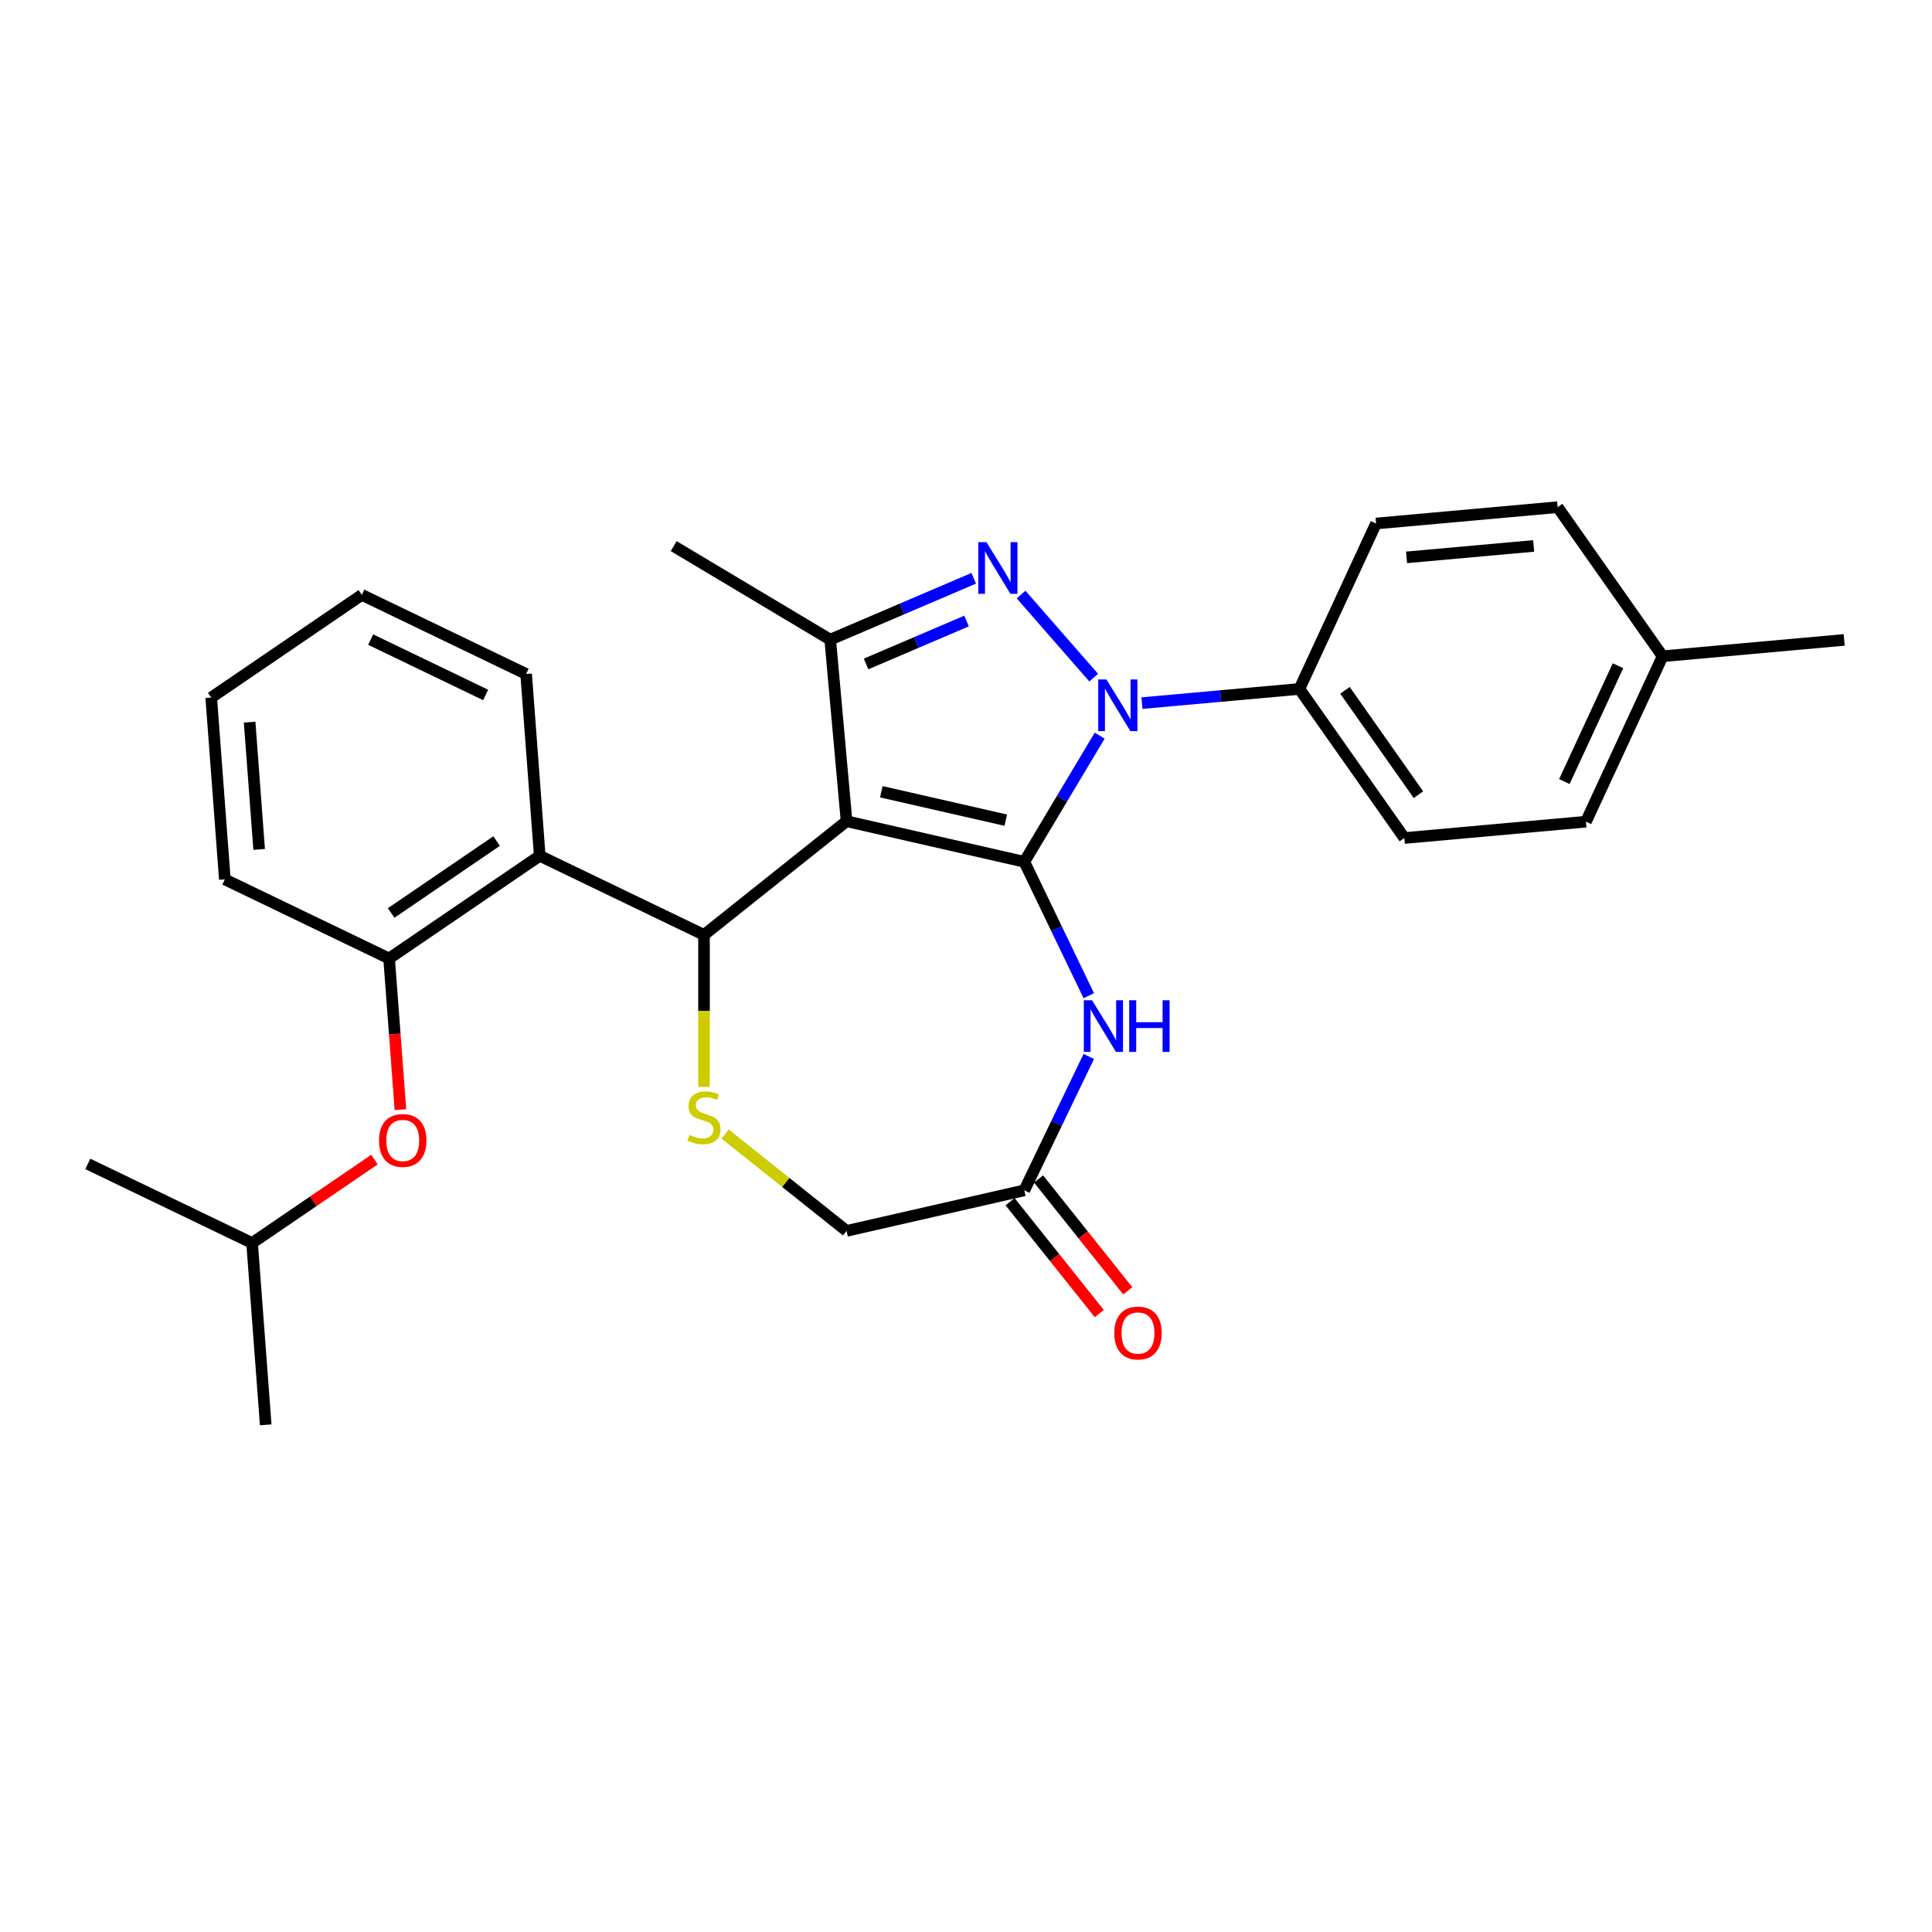 <?xml version='1.0' encoding='iso-8859-1'?>
<svg version='1.1' baseProfile='full'
              xmlns='http://www.w3.org/2000/svg'
                      xmlns:rdkit='http://www.rdkit.org/xml'
                      xmlns:xlink='http://www.w3.org/1999/xlink'
                  xml:space='preserve'
width='1000px' height='1000px' viewBox='0 0 1000 1000'>
<!-- END OF HEADER -->
<rect style='opacity:1.0;fill:#FFFFFF;stroke:none' width='1000' height='1000' x='0' y='0'> </rect>
<path class='bond-0' d='M 530.182,446.065 L 438.178,425.066' style='fill:none;fill-rule:evenodd;stroke:#000000;stroke-width:6px;stroke-linecap:butt;stroke-linejoin:miter;stroke-opacity:1' />
<path class='bond-0' d='M 520.581,424.514 L 456.178,409.815' style='fill:none;fill-rule:evenodd;stroke:#000000;stroke-width:6px;stroke-linecap:butt;stroke-linejoin:miter;stroke-opacity:1' />
<path class='bond-1' d='M 530.182,446.065 L 549.686,413.42' style='fill:none;fill-rule:evenodd;stroke:#000000;stroke-width:6px;stroke-linecap:butt;stroke-linejoin:miter;stroke-opacity:1' />
<path class='bond-1' d='M 549.686,413.42 L 569.191,380.775' style='fill:none;fill-rule:evenodd;stroke:#0000FF;stroke-width:6px;stroke-linecap:butt;stroke-linejoin:miter;stroke-opacity:1' />
<path class='bond-5' d='M 530.182,446.065 L 546.869,480.716' style='fill:none;fill-rule:evenodd;stroke:#000000;stroke-width:6px;stroke-linecap:butt;stroke-linejoin:miter;stroke-opacity:1' />
<path class='bond-5' d='M 546.869,480.716 L 563.556,515.368' style='fill:none;fill-rule:evenodd;stroke:#0000FF;stroke-width:6px;stroke-linecap:butt;stroke-linejoin:miter;stroke-opacity:1' />
<path class='bond-3' d='M 438.178,425.066 L 364.396,483.905' style='fill:none;fill-rule:evenodd;stroke:#000000;stroke-width:6px;stroke-linecap:butt;stroke-linejoin:miter;stroke-opacity:1' />
<path class='bond-4' d='M 438.178,425.066 L 429.718,331.076' style='fill:none;fill-rule:evenodd;stroke:#000000;stroke-width:6px;stroke-linecap:butt;stroke-linejoin:miter;stroke-opacity:1' />
<path class='bond-2' d='M 566.09,350.752 L 528.514,307.744' style='fill:none;fill-rule:evenodd;stroke:#0000FF;stroke-width:6px;stroke-linecap:butt;stroke-linejoin:miter;stroke-opacity:1' />
<path class='bond-10' d='M 591.079,363.929 L 631.827,360.261' style='fill:none;fill-rule:evenodd;stroke:#0000FF;stroke-width:6px;stroke-linecap:butt;stroke-linejoin:miter;stroke-opacity:1' />
<path class='bond-10' d='M 631.827,360.261 L 672.575,356.594' style='fill:none;fill-rule:evenodd;stroke:#000000;stroke-width:6px;stroke-linecap:butt;stroke-linejoin:miter;stroke-opacity:1' />
<path class='bond-28' d='M 504,299.326 L 466.859,315.201' style='fill:none;fill-rule:evenodd;stroke:#0000FF;stroke-width:6px;stroke-linecap:butt;stroke-linejoin:miter;stroke-opacity:1' />
<path class='bond-28' d='M 466.859,315.201 L 429.718,331.076' style='fill:none;fill-rule:evenodd;stroke:#000000;stroke-width:6px;stroke-linecap:butt;stroke-linejoin:miter;stroke-opacity:1' />
<path class='bond-28' d='M 500.276,321.444 L 474.277,332.556' style='fill:none;fill-rule:evenodd;stroke:#0000FF;stroke-width:6px;stroke-linecap:butt;stroke-linejoin:miter;stroke-opacity:1' />
<path class='bond-28' d='M 474.277,332.556 L 448.279,343.668' style='fill:none;fill-rule:evenodd;stroke:#000000;stroke-width:6px;stroke-linecap:butt;stroke-linejoin:miter;stroke-opacity:1' />
<path class='bond-6' d='M 364.396,483.905 L 364.396,523.248' style='fill:none;fill-rule:evenodd;stroke:#000000;stroke-width:6px;stroke-linecap:butt;stroke-linejoin:miter;stroke-opacity:1' />
<path class='bond-6' d='M 364.396,523.248 L 364.396,562.591' style='fill:none;fill-rule:evenodd;stroke:#CCCC00;stroke-width:6px;stroke-linecap:butt;stroke-linejoin:miter;stroke-opacity:1' />
<path class='bond-7' d='M 364.396,483.905 L 279.372,442.959' style='fill:none;fill-rule:evenodd;stroke:#000000;stroke-width:6px;stroke-linecap:butt;stroke-linejoin:miter;stroke-opacity:1' />
<path class='bond-16' d='M 429.718,331.076 L 348.706,282.673' style='fill:none;fill-rule:evenodd;stroke:#000000;stroke-width:6px;stroke-linecap:butt;stroke-linejoin:miter;stroke-opacity:1' />
<path class='bond-8' d='M 563.556,546.812 L 546.869,581.463' style='fill:none;fill-rule:evenodd;stroke:#0000FF;stroke-width:6px;stroke-linecap:butt;stroke-linejoin:miter;stroke-opacity:1' />
<path class='bond-8' d='M 546.869,581.463 L 530.182,616.114' style='fill:none;fill-rule:evenodd;stroke:#000000;stroke-width:6px;stroke-linecap:butt;stroke-linejoin:miter;stroke-opacity:1' />
<path class='bond-29' d='M 375.324,586.99 L 406.751,612.052' style='fill:none;fill-rule:evenodd;stroke:#CCCC00;stroke-width:6px;stroke-linecap:butt;stroke-linejoin:miter;stroke-opacity:1' />
<path class='bond-29' d='M 406.751,612.052 L 438.178,637.114' style='fill:none;fill-rule:evenodd;stroke:#000000;stroke-width:6px;stroke-linecap:butt;stroke-linejoin:miter;stroke-opacity:1' />
<path class='bond-9' d='M 279.372,442.959 L 201.399,496.12' style='fill:none;fill-rule:evenodd;stroke:#000000;stroke-width:6px;stroke-linecap:butt;stroke-linejoin:miter;stroke-opacity:1' />
<path class='bond-9' d='M 257.044,435.339 L 202.463,472.551' style='fill:none;fill-rule:evenodd;stroke:#000000;stroke-width:6px;stroke-linecap:butt;stroke-linejoin:miter;stroke-opacity:1' />
<path class='bond-20' d='M 279.372,442.959 L 272.319,348.853' style='fill:none;fill-rule:evenodd;stroke:#000000;stroke-width:6px;stroke-linecap:butt;stroke-linejoin:miter;stroke-opacity:1' />
<path class='bond-12' d='M 530.182,616.114 L 438.178,637.114' style='fill:none;fill-rule:evenodd;stroke:#000000;stroke-width:6px;stroke-linecap:butt;stroke-linejoin:miter;stroke-opacity:1' />
<path class='bond-13' d='M 522.804,621.998 L 545.894,650.953' style='fill:none;fill-rule:evenodd;stroke:#000000;stroke-width:6px;stroke-linecap:butt;stroke-linejoin:miter;stroke-opacity:1' />
<path class='bond-13' d='M 545.894,650.953 L 568.984,679.907' style='fill:none;fill-rule:evenodd;stroke:#FF0000;stroke-width:6px;stroke-linecap:butt;stroke-linejoin:miter;stroke-opacity:1' />
<path class='bond-13' d='M 537.56,610.231 L 560.65,639.185' style='fill:none;fill-rule:evenodd;stroke:#000000;stroke-width:6px;stroke-linecap:butt;stroke-linejoin:miter;stroke-opacity:1' />
<path class='bond-13' d='M 560.65,639.185 L 583.741,668.139' style='fill:none;fill-rule:evenodd;stroke:#FF0000;stroke-width:6px;stroke-linecap:butt;stroke-linejoin:miter;stroke-opacity:1' />
<path class='bond-11' d='M 201.399,496.12 L 204.331,535.236' style='fill:none;fill-rule:evenodd;stroke:#000000;stroke-width:6px;stroke-linecap:butt;stroke-linejoin:miter;stroke-opacity:1' />
<path class='bond-11' d='M 204.331,535.236 L 207.262,574.353' style='fill:none;fill-rule:evenodd;stroke:#FF0000;stroke-width:6px;stroke-linecap:butt;stroke-linejoin:miter;stroke-opacity:1' />
<path class='bond-22' d='M 201.399,496.12 L 116.375,455.174' style='fill:none;fill-rule:evenodd;stroke:#000000;stroke-width:6px;stroke-linecap:butt;stroke-linejoin:miter;stroke-opacity:1' />
<path class='bond-14' d='M 672.575,356.594 L 726.896,433.762' style='fill:none;fill-rule:evenodd;stroke:#000000;stroke-width:6px;stroke-linecap:butt;stroke-linejoin:miter;stroke-opacity:1' />
<path class='bond-14' d='M 696.156,357.305 L 734.181,411.323' style='fill:none;fill-rule:evenodd;stroke:#000000;stroke-width:6px;stroke-linecap:butt;stroke-linejoin:miter;stroke-opacity:1' />
<path class='bond-15' d='M 672.575,356.594 L 712.244,270.966' style='fill:none;fill-rule:evenodd;stroke:#000000;stroke-width:6px;stroke-linecap:butt;stroke-linejoin:miter;stroke-opacity:1' />
<path class='bond-21' d='M 193.824,600.199 L 162.152,621.793' style='fill:none;fill-rule:evenodd;stroke:#FF0000;stroke-width:6px;stroke-linecap:butt;stroke-linejoin:miter;stroke-opacity:1' />
<path class='bond-21' d='M 162.152,621.793 L 130.479,643.387' style='fill:none;fill-rule:evenodd;stroke:#000000;stroke-width:6px;stroke-linecap:butt;stroke-linejoin:miter;stroke-opacity:1' />
<path class='bond-18' d='M 726.896,433.762 L 820.886,425.303' style='fill:none;fill-rule:evenodd;stroke:#000000;stroke-width:6px;stroke-linecap:butt;stroke-linejoin:miter;stroke-opacity:1' />
<path class='bond-17' d='M 712.244,270.966 L 806.234,262.507' style='fill:none;fill-rule:evenodd;stroke:#000000;stroke-width:6px;stroke-linecap:butt;stroke-linejoin:miter;stroke-opacity:1' />
<path class='bond-17' d='M 728.034,288.496 L 793.827,282.574' style='fill:none;fill-rule:evenodd;stroke:#000000;stroke-width:6px;stroke-linecap:butt;stroke-linejoin:miter;stroke-opacity:1' />
<path class='bond-19' d='M 806.234,262.507 L 860.555,339.675' style='fill:none;fill-rule:evenodd;stroke:#000000;stroke-width:6px;stroke-linecap:butt;stroke-linejoin:miter;stroke-opacity:1' />
<path class='bond-30' d='M 820.886,425.303 L 860.555,339.675' style='fill:none;fill-rule:evenodd;stroke:#000000;stroke-width:6px;stroke-linecap:butt;stroke-linejoin:miter;stroke-opacity:1' />
<path class='bond-30' d='M 809.711,404.525 L 837.479,344.586' style='fill:none;fill-rule:evenodd;stroke:#000000;stroke-width:6px;stroke-linecap:butt;stroke-linejoin:miter;stroke-opacity:1' />
<path class='bond-23' d='M 860.555,339.675 L 954.545,331.216' style='fill:none;fill-rule:evenodd;stroke:#000000;stroke-width:6px;stroke-linecap:butt;stroke-linejoin:miter;stroke-opacity:1' />
<path class='bond-26' d='M 272.319,348.853 L 187.295,307.907' style='fill:none;fill-rule:evenodd;stroke:#000000;stroke-width:6px;stroke-linecap:butt;stroke-linejoin:miter;stroke-opacity:1' />
<path class='bond-26' d='M 251.376,359.716 L 191.859,331.054' style='fill:none;fill-rule:evenodd;stroke:#000000;stroke-width:6px;stroke-linecap:butt;stroke-linejoin:miter;stroke-opacity:1' />
<path class='bond-24' d='M 130.479,643.387 L 137.531,737.493' style='fill:none;fill-rule:evenodd;stroke:#000000;stroke-width:6px;stroke-linecap:butt;stroke-linejoin:miter;stroke-opacity:1' />
<path class='bond-25' d='M 130.479,643.387 L 45.455,602.441' style='fill:none;fill-rule:evenodd;stroke:#000000;stroke-width:6px;stroke-linecap:butt;stroke-linejoin:miter;stroke-opacity:1' />
<path class='bond-31' d='M 116.375,455.174 L 109.322,361.068' style='fill:none;fill-rule:evenodd;stroke:#000000;stroke-width:6px;stroke-linecap:butt;stroke-linejoin:miter;stroke-opacity:1' />
<path class='bond-31' d='M 134.138,439.648 L 129.201,373.773' style='fill:none;fill-rule:evenodd;stroke:#000000;stroke-width:6px;stroke-linecap:butt;stroke-linejoin:miter;stroke-opacity:1' />
<path class='bond-27' d='M 187.295,307.907 L 109.322,361.068' style='fill:none;fill-rule:evenodd;stroke:#000000;stroke-width:6px;stroke-linecap:butt;stroke-linejoin:miter;stroke-opacity:1' />
<path  class='atom-2' d='M 572.677 351.69
L 581.434 365.846
Q 582.302 367.243, 583.699 369.772
Q 585.096 372.301, 585.171 372.452
L 585.171 351.69
L 588.72 351.69
L 588.72 378.416
L 585.058 378.416
L 575.659 362.939
Q 574.564 361.127, 573.394 359.051
Q 572.261 356.975, 571.922 356.333
L 571.922 378.416
L 568.449 378.416
L 568.449 351.69
L 572.677 351.69
' fill='#0000FF'/>
<path  class='atom-3' d='M 510.587 280.623
L 519.344 294.778
Q 520.213 296.175, 521.609 298.704
Q 523.006 301.233, 523.081 301.384
L 523.081 280.623
L 526.63 280.623
L 526.63 307.349
L 522.968 307.349
L 513.569 291.872
Q 512.474 290.06, 511.304 287.984
Q 510.172 285.908, 509.832 285.266
L 509.832 307.349
L 506.359 307.349
L 506.359 280.623
L 510.587 280.623
' fill='#0000FF'/>
<path  class='atom-6' d='M 565.22 517.727
L 573.978 531.883
Q 574.846 533.279, 576.242 535.808
Q 577.639 538.337, 577.715 538.488
L 577.715 517.727
L 581.263 517.727
L 581.263 544.453
L 577.601 544.453
L 568.202 528.976
Q 567.107 527.164, 565.937 525.088
Q 564.805 523.012, 564.465 522.37
L 564.465 544.453
L 560.992 544.453
L 560.992 517.727
L 565.22 517.727
' fill='#0000FF'/>
<path  class='atom-6' d='M 584.472 517.727
L 588.095 517.727
L 588.095 529.089
L 601.76 529.089
L 601.76 517.727
L 605.384 517.727
L 605.384 544.453
L 601.76 544.453
L 601.76 532.109
L 588.095 532.109
L 588.095 544.453
L 584.472 544.453
L 584.472 517.727
' fill='#0000FF'/>
<path  class='atom-7' d='M 356.847 587.448
Q 357.148 587.561, 358.394 588.089
Q 359.64 588.618, 360.999 588.958
Q 362.395 589.26, 363.754 589.26
Q 366.284 589.26, 367.756 588.052
Q 369.228 586.806, 369.228 584.654
Q 369.228 583.182, 368.473 582.276
Q 367.756 581.37, 366.623 580.88
Q 365.491 580.389, 363.603 579.823
Q 361.225 579.105, 359.791 578.426
Q 358.394 577.746, 357.375 576.312
Q 356.394 574.878, 356.394 572.462
Q 356.394 569.102, 358.658 567.026
Q 360.961 564.95, 365.491 564.95
Q 368.586 564.95, 372.097 566.422
L 371.229 569.329
Q 368.02 568.007, 365.604 568.007
Q 362.999 568.007, 361.565 569.102
Q 360.131 570.159, 360.168 572.009
Q 360.168 573.443, 360.886 574.311
Q 361.641 575.18, 362.697 575.67
Q 363.792 576.161, 365.604 576.727
Q 368.02 577.482, 369.454 578.237
Q 370.889 578.992, 371.908 580.54
Q 372.965 582.05, 372.965 584.654
Q 372.965 588.354, 370.474 590.354
Q 368.02 592.317, 363.905 592.317
Q 361.527 592.317, 359.715 591.789
Q 357.941 591.298, 355.827 590.43
L 356.847 587.448
' fill='#CCCC00'/>
<path  class='atom-12' d='M 196.183 590.301
Q 196.183 583.884, 199.354 580.298
Q 202.525 576.712, 208.451 576.712
Q 214.378 576.712, 217.549 580.298
Q 220.72 583.884, 220.72 590.301
Q 220.72 596.794, 217.511 600.493
Q 214.302 604.155, 208.451 604.155
Q 202.563 604.155, 199.354 600.493
Q 196.183 596.832, 196.183 590.301
M 208.451 601.135
Q 212.528 601.135, 214.718 598.417
Q 216.945 595.662, 216.945 590.301
Q 216.945 585.055, 214.718 582.412
Q 212.528 579.732, 208.451 579.732
Q 204.375 579.732, 202.148 582.374
Q 199.958 585.017, 199.958 590.301
Q 199.958 595.699, 202.148 598.417
Q 204.375 601.135, 208.451 601.135
' fill='#FF0000'/>
<path  class='atom-14' d='M 576.753 689.972
Q 576.753 683.554, 579.923 679.968
Q 583.094 676.382, 589.021 676.382
Q 594.947 676.382, 598.118 679.968
Q 601.289 683.554, 601.289 689.972
Q 601.289 696.464, 598.08 700.164
Q 594.872 703.825, 589.021 703.825
Q 583.132 703.825, 579.923 700.164
Q 576.753 696.502, 576.753 689.972
M 589.021 700.805
Q 593.098 700.805, 595.287 698.087
Q 597.514 695.332, 597.514 689.972
Q 597.514 684.725, 595.287 682.082
Q 593.098 679.402, 589.021 679.402
Q 584.944 679.402, 582.717 682.044
Q 580.527 684.687, 580.527 689.972
Q 580.527 695.37, 582.717 698.087
Q 584.944 700.805, 589.021 700.805
' fill='#FF0000'/>
</svg>
